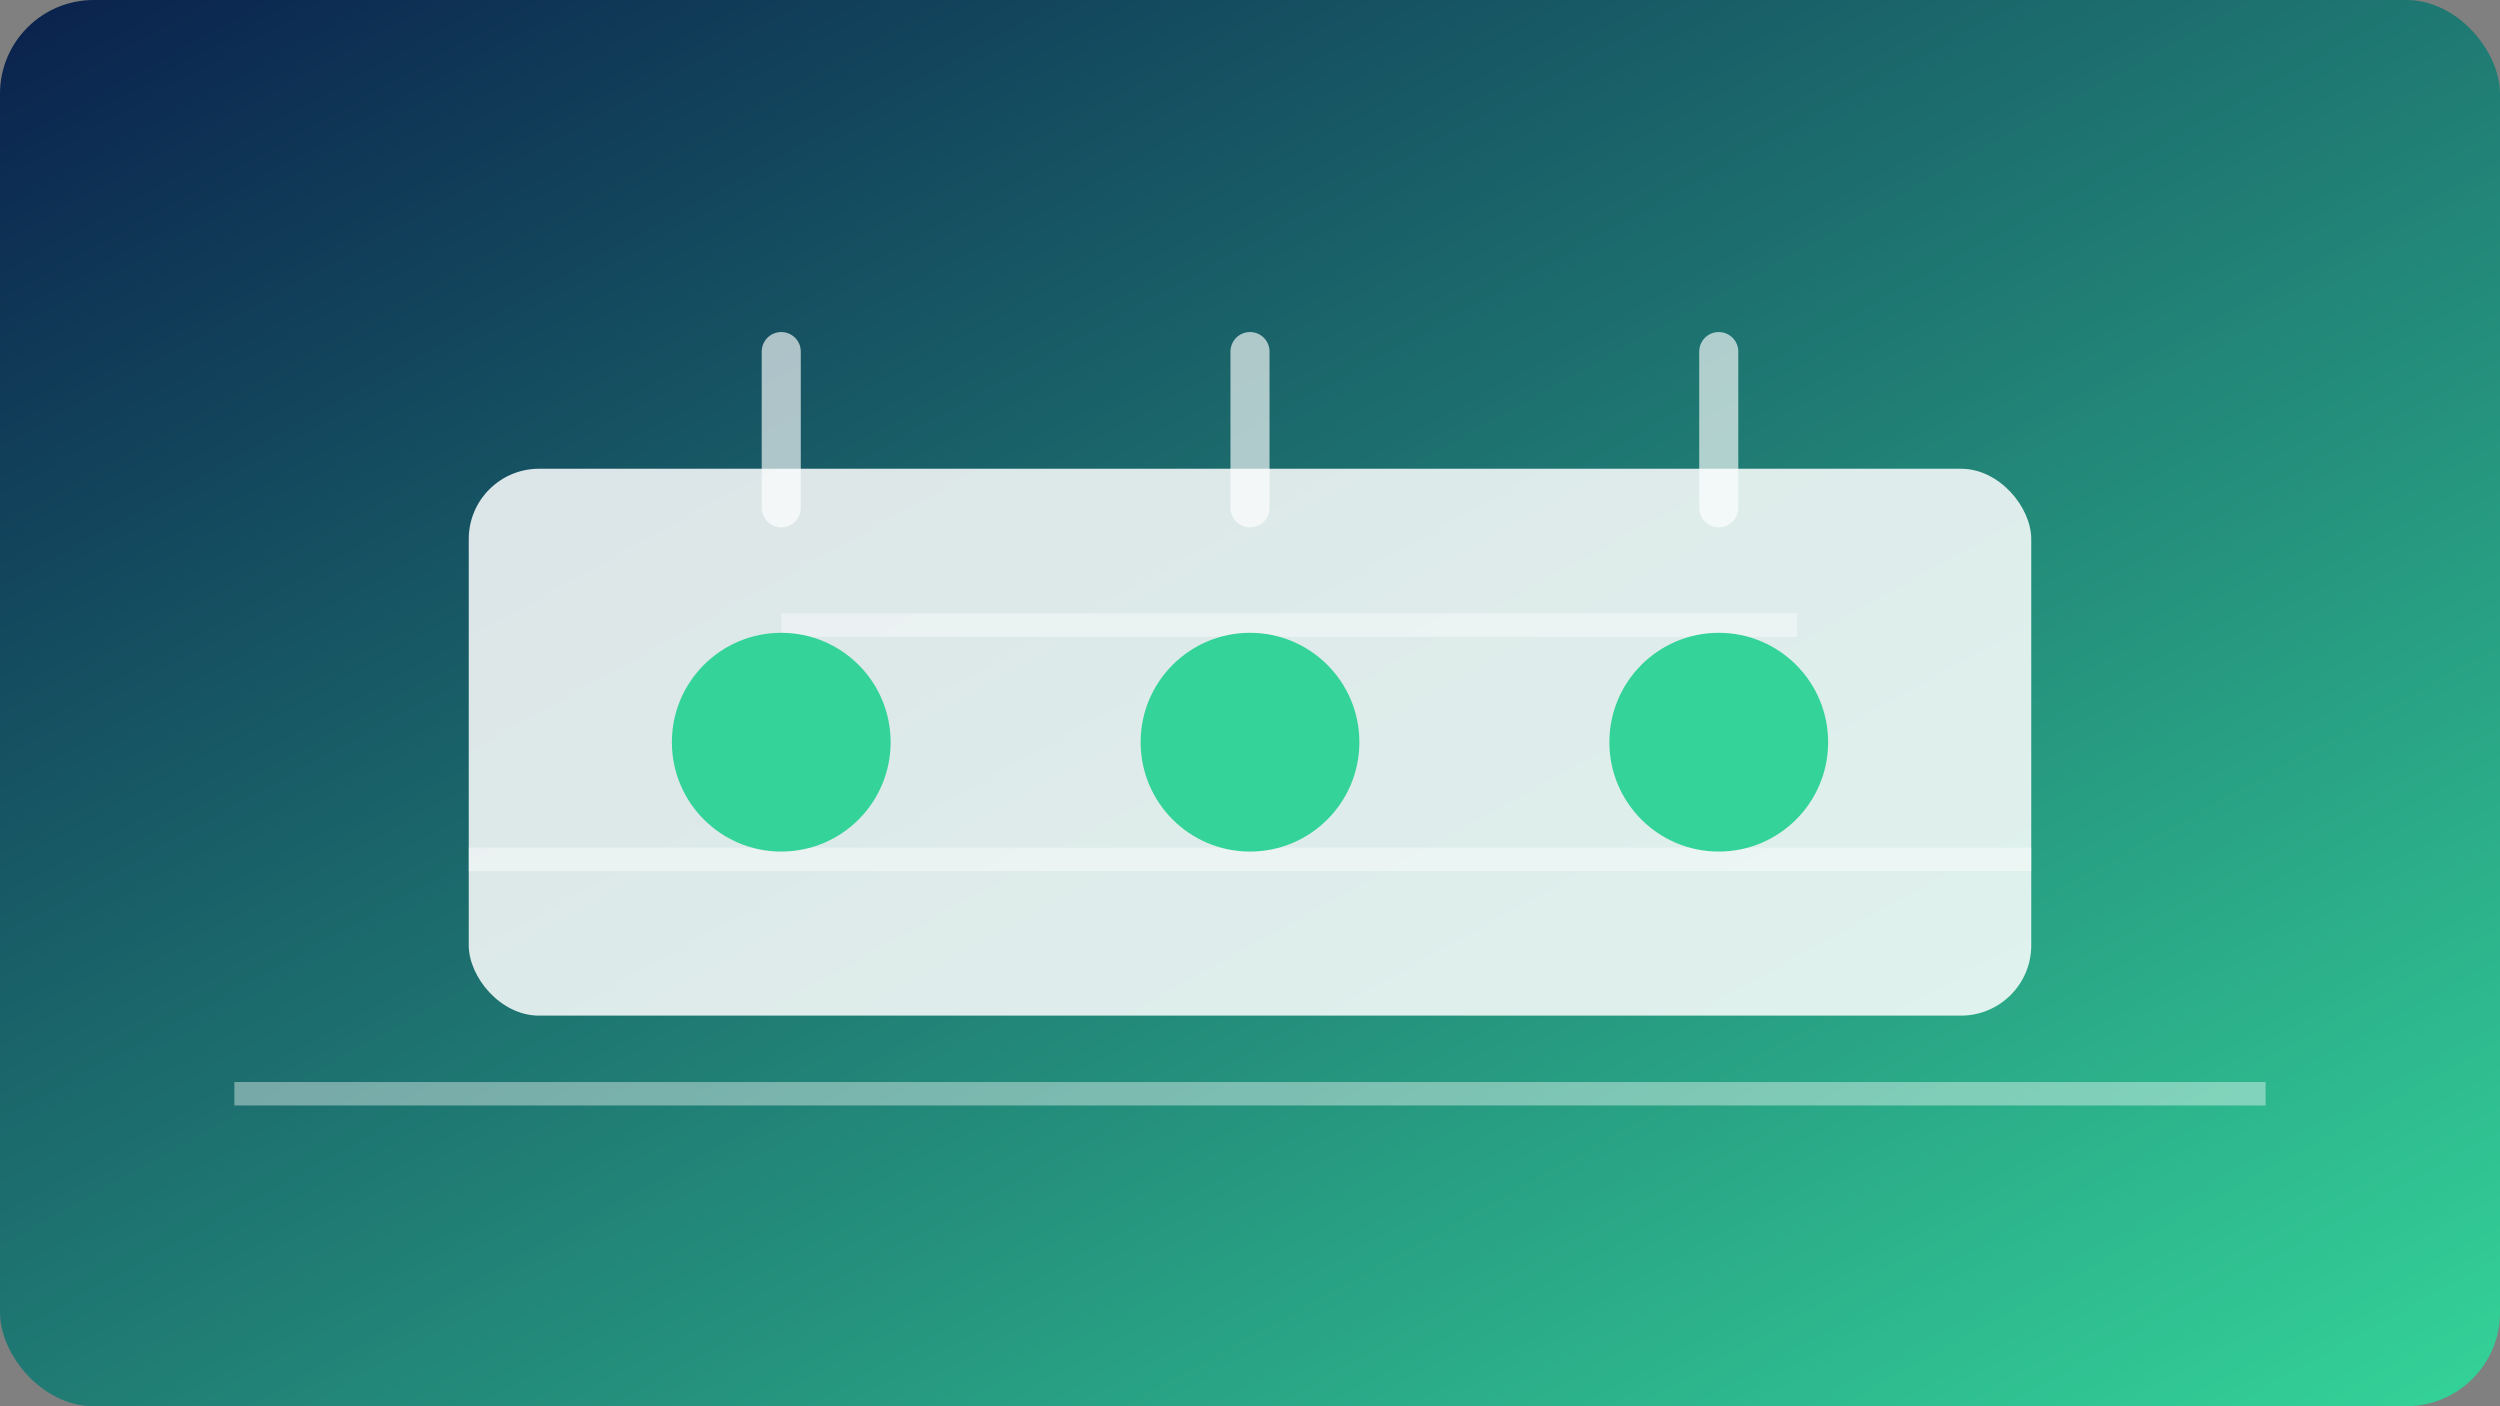 
<svg xmlns='http://www.w3.org/2000/svg' viewBox='0 0 640 360'>
  <rect x="0" y="0" width="640" height="360" fill="#808080" stroke="none"/>
  <defs>
    <linearGradient id='grad-event-training.svg' x1='0' y1='0' x2='1' y2='1'>
      <stop offset='0%' stop-color='#0a214d' />
      <stop offset='100%' stop-color='#34d399' />
    </linearGradient>
  </defs>
  <rect width='640' height='360' rx='24' fill='url(#grad-event-training.svg)' />
  <g stroke='rgba(255,255,255,0.4)' stroke-width='6'>
    <path d='M60 280 H580' />
    <path d='M120 220 H520' />
    <path d='M200 160 H460' />
  </g>
  <g fill='rgba(255,255,255,0.85)'>
    <rect x='120' y='120' width='400' height='140' rx='18' />
    <circle cx='200' cy='190' r='28' fill='#34d399'/>
    <circle cx='320' cy='190' r='28' fill='#34d399'/>
    <circle cx='440' cy='190' r='28' fill='#34d399'/>
  </g>
  <g stroke='rgba(255,255,255,0.65)' stroke-width='10' stroke-linecap='round'>
    <path d='M200 90 L200 130' />
    <path d='M320 90 L320 130' />
    <path d='M440 90 L440 130' />
  </g>
</svg>
